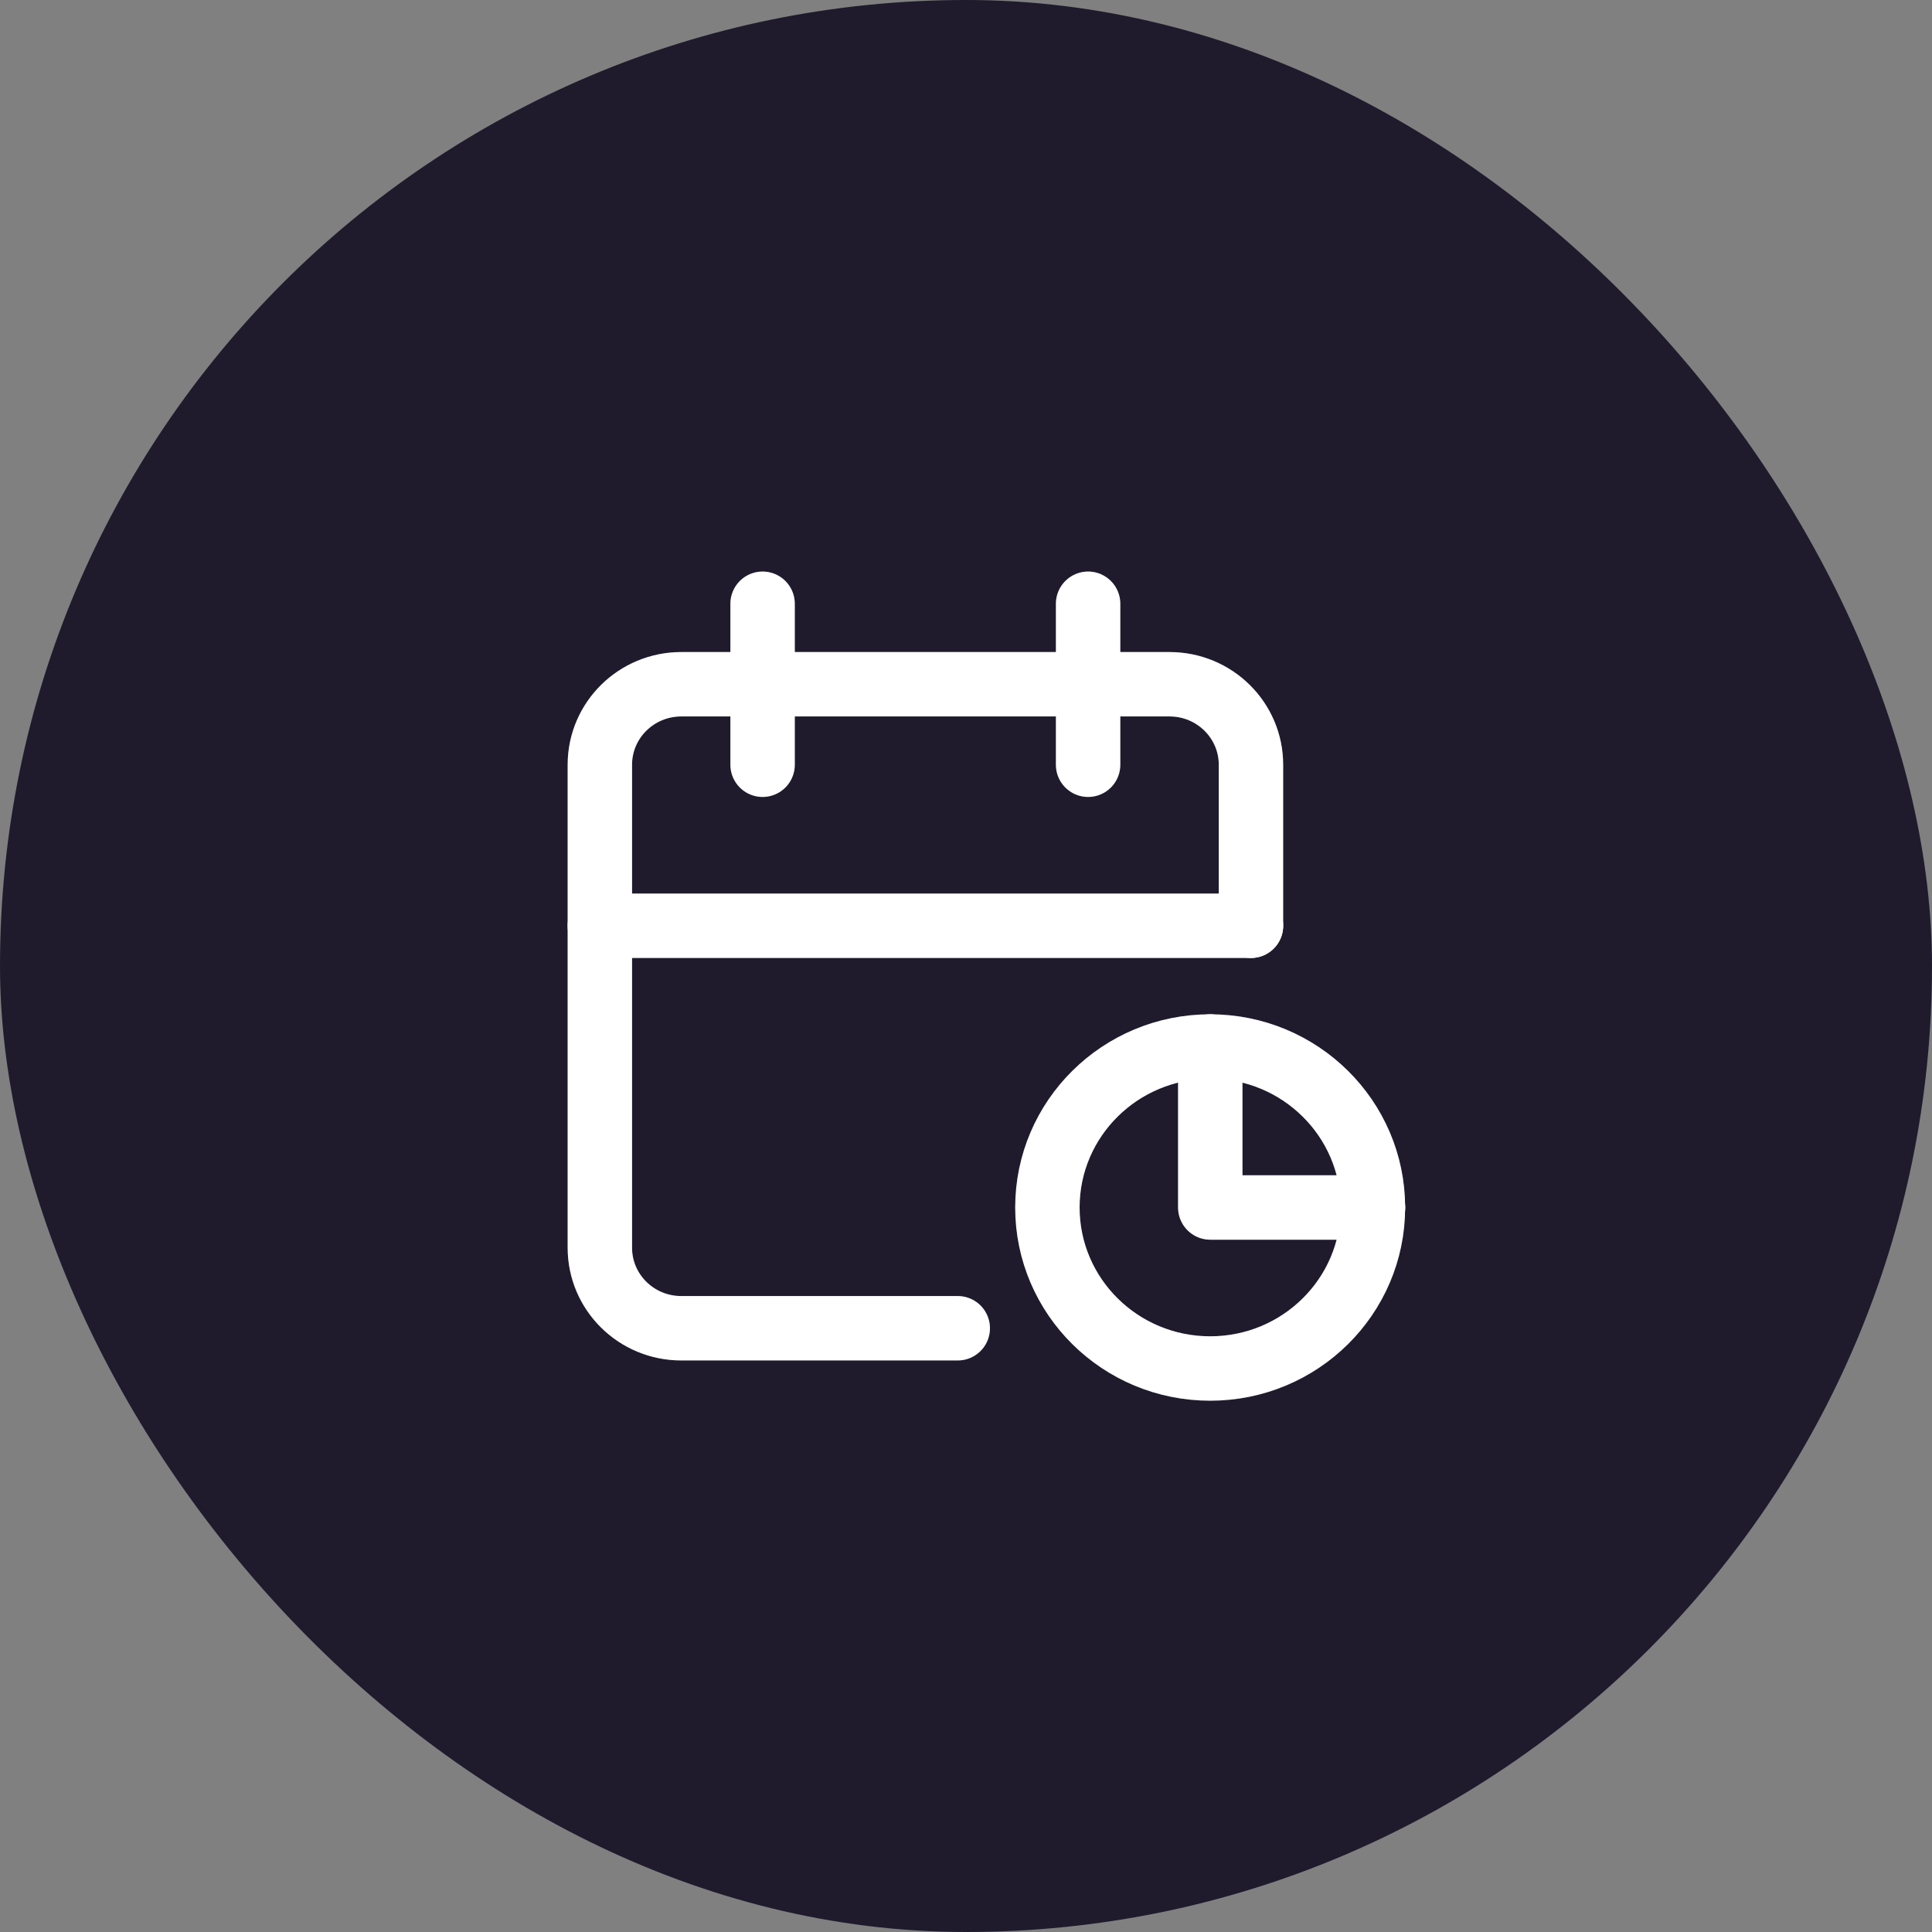 <?xml version="1.0" encoding="UTF-8"?> <svg xmlns="http://www.w3.org/2000/svg" width="60" height="60" viewBox="0 0 60 60" fill="none"><rect x="0" y="0" width="60" height="60" fill="#808080" stroke="none"/><rect width="60" height="60" rx="30" fill="#1F1B2D"></rect><path d="M29.744 41.25H21.157C19.761 41.25 18.629 40.131 18.629 38.75V23.75C18.629 22.369 19.761 21.25 21.157 21.25H36.322C37.718 21.25 38.85 22.369 38.85 23.75V28.75" stroke="white" stroke-width="2" stroke-linecap="round" stroke-linejoin="round"></path><path d="M29.744 41.25H21.157C19.761 41.25 18.629 40.131 18.629 38.75V23.75C18.629 22.369 19.761 21.25 21.157 21.25H36.322C37.718 21.25 38.85 22.369 38.85 23.75V28.75" stroke="white" stroke-opacity="0.2" stroke-width="2" stroke-linecap="round" stroke-linejoin="round"></path><path d="M37.586 32.5V37.5H42.641" stroke="white" stroke-width="2" stroke-linecap="round" stroke-linejoin="round"></path><path d="M37.586 32.5V37.5H42.641" stroke="white" stroke-opacity="0.2" stroke-width="2" stroke-linecap="round" stroke-linejoin="round"></path><ellipse cx="37.583" cy="37.5" rx="5.055" ry="5" stroke="white" stroke-width="2" stroke-linecap="round" stroke-linejoin="round"></ellipse><ellipse cx="37.583" cy="37.5" rx="5.055" ry="5" stroke="white" stroke-opacity="0.2" stroke-width="2" stroke-linecap="round" stroke-linejoin="round"></ellipse><path d="M33.792 18.75V23.75" stroke="white" stroke-width="2" stroke-linecap="round" stroke-linejoin="round"></path><path d="M33.792 18.75V23.75" stroke="white" stroke-opacity="0.2" stroke-width="2" stroke-linecap="round" stroke-linejoin="round"></path><path d="M23.683 18.75V23.75" stroke="white" stroke-width="2" stroke-linecap="round" stroke-linejoin="round"></path><path d="M23.683 18.75V23.75" stroke="white" stroke-opacity="0.2" stroke-width="2" stroke-linecap="round" stroke-linejoin="round"></path><path d="M18.629 28.75H38.85" stroke="white" stroke-width="2" stroke-linecap="round" stroke-linejoin="round"></path><path d="M18.629 28.75H38.85" stroke="white" stroke-opacity="0.2" stroke-width="2" stroke-linecap="round" stroke-linejoin="round"></path></svg> 